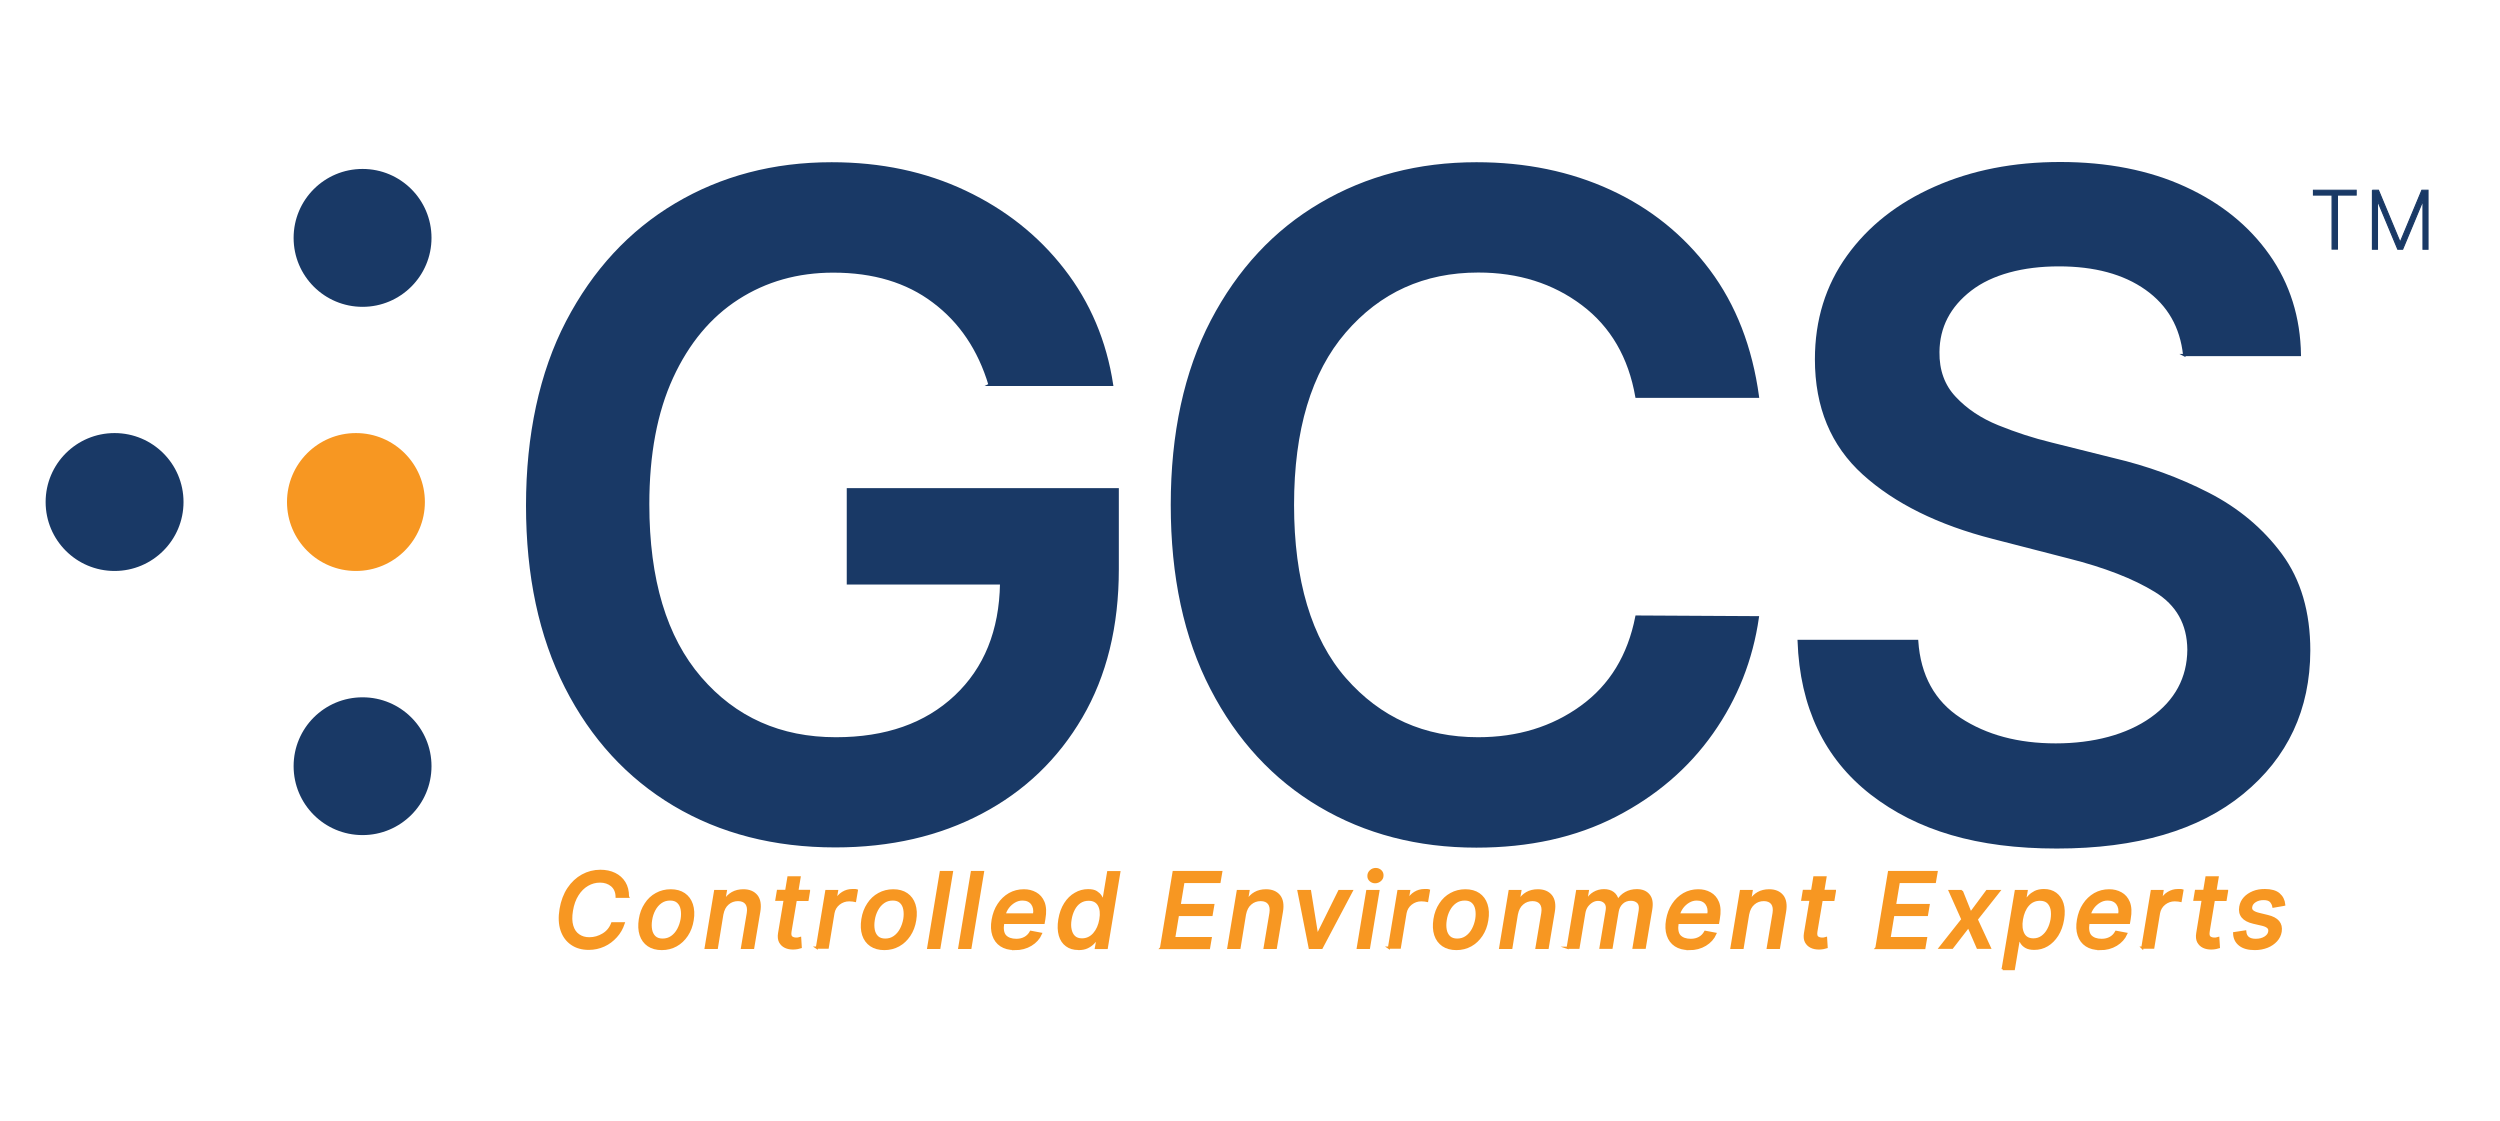 <?xml version="1.0" encoding="UTF-8"?> <svg xmlns="http://www.w3.org/2000/svg" id="Layer_1" version="1.1" viewBox="0 0 223 100"><defs><style> .st0, .st1 { stroke: #193966; } .st0, .st1, .st2 { stroke-miterlimit: 10; } .st0, .st1, .st3 { fill: #193966; } .st0, .st2 { stroke-width: .2px; } .st1 { stroke-width: .1px; } .st2 { stroke: #f79722; } .st2, .st4 { fill: #f79722; } </style></defs><g><path class="st0" d="M88.27,34.32c-.95-3.15-2.61-5.62-5-7.41-2.38-1.8-5.36-2.69-8.94-2.69-3.19,0-6.02.8-8.51,2.4-2.49,1.6-4.45,3.95-5.87,7.04-1.42,3.09-2.13,6.86-2.13,11.32,0,6.72,1.55,11.88,4.65,15.48s7.13,5.4,12.09,5.4c4.46,0,8.01-1.25,10.66-3.74,2.65-2.49,4.01-5.85,4.08-10.08h-13.67v-8.4h24.07v7.12c0,5.1-1.08,9.5-3.24,13.19-2.16,3.7-5.14,6.55-8.92,8.54-3.78,2-8.13,3-13.03,3-5.44,0-10.23-1.23-14.37-3.69-4.13-2.46-7.35-5.97-9.66-10.51-2.31-4.55-3.46-9.95-3.46-16.2s1.19-11.84,3.56-16.39c2.38-4.56,5.61-8.05,9.7-10.48,4.09-2.43,8.73-3.65,13.9-3.65,4.38,0,8.35.84,11.9,2.52,3.55,1.68,6.48,4,8.78,6.97,2.3,2.96,3.75,6.39,4.34,10.27h-10.95Z"></path><path class="st0" d="M156.8,35.39h-10.83c-.62-3.55-2.22-6.3-4.81-8.25-2.59-1.95-5.69-2.93-9.3-2.93-4.85,0-8.81,1.8-11.9,5.39-3.09,3.59-4.63,8.74-4.63,15.44s1.55,11.97,4.65,15.51,7.05,5.31,11.86,5.31c3.55,0,6.63-.94,9.22-2.82,2.6-1.88,4.23-4.56,4.91-8.04l10.83.06c-.54,3.78-1.9,7.22-4.08,10.31-2.18,3.09-5.05,5.55-8.62,7.39-3.56,1.83-7.7,2.75-12.41,2.75-5.21,0-9.87-1.21-13.96-3.63-4.09-2.42-7.32-5.91-9.67-10.46-2.36-4.55-3.53-10.01-3.53-16.38s1.19-11.86,3.56-16.41c2.38-4.55,5.61-8.03,9.72-10.44,4.1-2.41,8.73-3.62,13.89-3.62,4.38,0,8.36.82,11.92,2.46s6.5,4.01,8.82,7.11c2.32,3.1,3.77,6.85,4.37,11.25Z"></path><path class="st0" d="M194.83,31.68c-.27-2.53-1.4-4.5-3.39-5.91-1.99-1.41-4.59-2.11-7.79-2.11s-5.99.73-7.88,2.19c-1.89,1.46-2.85,3.31-2.87,5.55-.02,1.64.47,3,1.48,4.07,1,1.07,2.28,1.93,3.84,2.56s3.14,1.15,4.76,1.54l5.56,1.39c2.97.7,5.79,1.72,8.44,3.08,2.65,1.36,4.82,3.18,6.49,5.44,1.67,2.27,2.51,5.12,2.51,8.56-.02,5.23-2,9.47-5.94,12.7-3.94,3.23-9.46,4.85-16.57,4.85s-12.42-1.6-16.54-4.79c-4.11-3.2-6.28-7.74-6.49-13.63h10.57c.21,3.11,1.49,5.43,3.82,6.95,2.34,1.53,5.18,2.29,8.54,2.29s6.36-.78,8.54-2.33c2.18-1.55,3.28-3.6,3.3-6.13-.02-2.3-1-4.04-2.94-5.23-1.94-1.19-4.51-2.19-7.72-3l-6.75-1.74c-4.88-1.25-8.74-3.16-11.57-5.72-2.83-2.56-4.24-5.96-4.24-10.21,0-3.49.95-6.55,2.84-9.18,1.89-2.63,4.48-4.67,7.78-6.13,3.29-1.46,7.01-2.19,11.17-2.19s7.91.73,11.09,2.19c3.19,1.46,5.68,3.48,7.49,6.05s2.74,5.54,2.79,8.88h-10.34Z"></path></g><g><path class="st2" d="M56.02,79.99h-1.01c-.01-.44-.16-.77-.44-1.01-.28-.23-.63-.35-1.04-.35s-.77.1-1.12.3c-.35.2-.65.5-.89.88-.25.39-.42.86-.51,1.42-.09.54-.08.99.03,1.36s.3.65.57.83c.27.19.59.28.96.28.44,0,.85-.12,1.23-.35.38-.23.65-.56.81-.99h1.02c-.15.45-.37.84-.68,1.18s-.66.61-1.08.8c-.42.19-.87.29-1.35.29-.59,0-1.1-.14-1.52-.43-.42-.29-.72-.69-.9-1.22-.18-.53-.21-1.16-.09-1.89.12-.71.35-1.32.69-1.83.34-.51.76-.9,1.25-1.17.49-.27,1.03-.41,1.6-.41.48,0,.91.09,1.28.27s.66.44.87.78c.21.34.31.75.31,1.24Z"></path><path class="st2" d="M59.04,84.65c-.48,0-.89-.11-1.21-.33-.32-.22-.55-.53-.68-.93-.13-.4-.15-.86-.07-1.39.08-.52.25-.97.51-1.36.25-.39.57-.69.96-.9.38-.21.81-.32,1.28-.32s.88.11,1.2.33c.32.22.55.53.68.93.13.4.16.87.07,1.4-.08.51-.25.96-.51,1.35-.26.39-.58.69-.96.9-.38.21-.81.32-1.28.32ZM59.09,83.82c.32,0,.59-.08.83-.25s.43-.39.58-.67c.15-.28.25-.58.31-.91.05-.32.05-.61,0-.88-.05-.27-.16-.48-.33-.64-.17-.16-.4-.24-.7-.24-.32,0-.59.08-.83.25-.24.17-.43.39-.58.67-.15.28-.25.58-.3.92-.05.32-.05.61,0,.87.05.26.16.48.33.64.17.16.41.24.71.24Z"></path><path class="st2" d="M64.43,81.54l-.49,3.01h-.99l.84-5.07h.95l-.14.83h.06c.16-.27.38-.49.66-.65.28-.16.61-.24.99-.24.51,0,.9.16,1.17.48.26.32.35.8.24,1.43l-.54,3.22h-.99l.52-3.1c.06-.37.01-.66-.14-.86s-.4-.31-.74-.31-.65.11-.9.33c-.26.22-.42.53-.5.94Z"></path><path class="st2" d="M72.16,79.48l-.13.79h-1.05l-.47,2.79c-.05.29-.01.47.1.55.11.08.25.12.41.12.08,0,.15,0,.21-.02.06-.01.11-.02.14-.03l.05.81c-.07.02-.15.04-.27.07-.11.02-.25.04-.4.04-.26,0-.49-.04-.7-.14-.21-.1-.36-.25-.47-.45-.1-.2-.13-.45-.08-.76l.5-2.99h-.74l.13-.79h.74l.2-1.21h.99l-.2,1.21h1.04Z"></path><path class="st2" d="M72.87,84.55l.84-5.07h.95l-.14.81h.05c.14-.27.34-.49.6-.65s.54-.24.84-.24c.06,0,.14,0,.22,0,.08,0,.15,0,.2.02l-.16.94s-.11-.02-.21-.04c-.1-.01-.2-.02-.31-.02-.35,0-.65.11-.92.32-.26.21-.43.49-.49.82l-.51,3.09h-.99Z"></path><path class="st2" d="M78.89,84.65c-.48,0-.89-.11-1.21-.33-.32-.22-.55-.53-.68-.93-.13-.4-.15-.86-.07-1.39.08-.52.25-.97.51-1.36.25-.39.57-.69.96-.9.38-.21.81-.32,1.28-.32s.88.11,1.2.33c.32.22.55.53.68.93.13.4.16.87.07,1.4-.08.51-.25.96-.51,1.35-.26.39-.58.69-.96.9-.38.21-.81.32-1.28.32ZM78.95,83.82c.32,0,.59-.08.83-.25s.43-.39.58-.67c.15-.28.25-.58.31-.91.05-.32.05-.61,0-.88-.05-.27-.16-.48-.33-.64-.17-.16-.4-.24-.7-.24-.32,0-.59.08-.83.25-.24.17-.43.39-.58.67-.15.28-.25.58-.3.92-.05.32-.05.61,0,.87.05.26.16.48.33.64.17.16.41.24.71.24Z"></path><path class="st2" d="M84.91,77.79l-1.12,6.76h-.99l1.12-6.76h.99Z"></path><path class="st2" d="M87.68,77.79l-1.12,6.76h-.99l1.12-6.76h.99Z"></path><path class="st2" d="M90.52,84.65c-.5,0-.91-.11-1.23-.32-.33-.22-.55-.52-.68-.91s-.15-.85-.06-1.37c.09-.52.26-.98.52-1.37.26-.4.58-.7.97-.93.39-.22.82-.33,1.29-.33.38,0,.73.08,1.05.26.31.17.55.44.7.81s.18.87.07,1.48l-.06.35h-3.61c-.09.55-.02.94.19,1.17.22.23.55.35.99.35.29,0,.54-.06.76-.18.22-.12.4-.3.53-.54l.9.17c-.18.41-.48.74-.89.99-.41.25-.9.38-1.45.38ZM89.61,81.57h2.63c.07-.39,0-.71-.18-.96-.19-.25-.47-.38-.86-.38-.26,0-.5.07-.72.2-.22.13-.41.3-.57.51-.15.21-.26.42-.3.64Z"></path><path class="st2" d="M96.18,84.64c-.41,0-.76-.1-1.04-.31-.29-.21-.49-.51-.6-.9s-.13-.86-.04-1.41c.09-.55.26-1.02.51-1.41s.55-.69.91-.89c.35-.21.74-.31,1.14-.31.31,0,.56.05.73.16s.3.23.39.37c.08.14.15.26.19.37h.06l.42-2.51h.99l-1.12,6.76h-.96l.14-.79h-.08c-.08.11-.18.23-.32.37s-.31.26-.52.36c-.21.1-.47.15-.78.15ZM96.51,83.8c.43,0,.79-.17,1.08-.5.29-.33.48-.76.57-1.29.09-.53.04-.96-.14-1.28s-.49-.48-.92-.48c-.3,0-.56.08-.78.23-.22.15-.4.36-.54.63-.14.27-.24.57-.29.9-.06.34-.06.64,0,.91s.16.48.33.64.4.24.69.24Z"></path><path class="st2" d="M103.57,84.55l1.12-6.76h4.24l-.15.88h-3.22l-.34,2.06h3l-.15.88h-3l-.34,2.07h3.26l-.15.88h-4.28Z"></path><path class="st2" d="M111.05,81.54l-.49,3.01h-.99l.84-5.07h.95l-.14.83h.06c.16-.27.38-.49.66-.65.28-.16.61-.24.99-.24.51,0,.9.16,1.17.48.26.32.35.8.24,1.43l-.54,3.22h-.99l.52-3.1c.06-.37.01-.66-.14-.86s-.4-.31-.74-.31-.65.11-.9.33c-.26.22-.42.53-.5.94Z"></path><path class="st2" d="M120.57,79.48l-2.68,5.07h-1.06l-1-5.07h1.02l.63,3.9h.05l1.93-3.9h1.1Z"></path><path class="st2" d="M121.12,84.55l.84-5.07h.99l-.84,5.07h-.99ZM122.66,78.69c-.17,0-.31-.06-.43-.17s-.17-.25-.16-.41c0-.16.07-.3.2-.42.13-.12.28-.17.45-.17s.31.06.43.17c.12.12.17.25.16.42,0,.16-.07.3-.2.41s-.28.17-.45.17Z"></path><path class="st2" d="M123.9,84.55l.84-5.07h.95l-.14.81h.05c.14-.27.34-.49.6-.65s.54-.24.84-.24c.06,0,.14,0,.22,0,.08,0,.15,0,.2.02l-.16.94s-.11-.02-.21-.04c-.1-.01-.2-.02-.31-.02-.35,0-.65.11-.92.32-.26.21-.43.49-.49.82l-.51,3.09h-.99Z"></path><path class="st2" d="M129.92,84.65c-.48,0-.89-.11-1.21-.33-.32-.22-.55-.53-.68-.93-.13-.4-.15-.86-.07-1.39.08-.52.25-.97.51-1.36.25-.39.57-.69.96-.9.38-.21.81-.32,1.28-.32s.88.11,1.2.33c.32.22.55.53.68.93.13.4.16.87.07,1.4-.08.51-.25.96-.51,1.35-.26.39-.58.69-.96.9-.38.21-.81.32-1.28.32ZM129.97,83.82c.32,0,.59-.08.83-.25s.43-.39.58-.67c.15-.28.25-.58.31-.91.05-.32.05-.61,0-.88-.05-.27-.16-.48-.33-.64-.17-.16-.4-.24-.7-.24-.32,0-.59.08-.83.25-.24.17-.43.39-.58.67-.15.28-.25.58-.3.92-.05.32-.05.61,0,.87.05.26.16.48.33.64.17.16.41.24.71.24Z"></path><path class="st2" d="M135.3,81.54l-.49,3.01h-.99l.84-5.07h.95l-.14.83h.06c.16-.27.38-.49.66-.65.28-.16.61-.24.99-.24.51,0,.9.16,1.17.48.26.32.35.8.24,1.43l-.54,3.22h-.99l.52-3.1c.06-.37.01-.66-.14-.86s-.4-.31-.74-.31-.65.11-.9.33c-.26.22-.42.53-.5.94Z"></path><path class="st2" d="M139.84,84.55l.84-5.07h.95l-.14.83h.06c.15-.28.36-.5.63-.66.27-.16.57-.24.9-.24s.6.08.81.24.34.38.4.65h.05c.16-.27.39-.49.68-.65.29-.16.62-.24.99-.24.46,0,.81.14,1.05.43.25.29.32.72.22,1.3l-.57,3.4h-.99l.55-3.31c.05-.35,0-.59-.16-.75-.16-.15-.37-.23-.63-.23-.32,0-.59.1-.8.3-.21.2-.34.45-.39.76l-.54,3.23h-.98l.56-3.37c.04-.27,0-.5-.15-.66s-.35-.25-.63-.25c-.19,0-.37.05-.54.15-.17.1-.32.24-.45.41-.12.17-.2.37-.24.6l-.52,3.12h-.99Z"></path><path class="st2" d="M150.68,84.65c-.5,0-.91-.11-1.23-.32-.33-.22-.55-.52-.68-.91s-.15-.85-.06-1.37c.09-.52.26-.98.52-1.37.26-.4.58-.7.97-.93.39-.22.82-.33,1.29-.33.38,0,.73.08,1.05.26.31.17.55.44.7.81s.18.87.07,1.48l-.06.35h-3.61c-.09.55-.02.94.19,1.17.22.23.55.35.99.35.29,0,.54-.06.76-.18.22-.12.4-.3.53-.54l.9.17c-.18.41-.48.74-.89.99-.41.25-.9.38-1.45.38ZM149.76,81.57h2.63c.07-.39,0-.71-.18-.96-.19-.25-.47-.38-.86-.38-.26,0-.5.07-.72.2-.22.13-.41.3-.57.51-.15.21-.26.42-.3.64Z"></path><path class="st2" d="M155.93,81.54l-.49,3.01h-.99l.84-5.07h.95l-.14.83h.06c.16-.27.38-.49.66-.65.28-.16.61-.24.99-.24.51,0,.9.16,1.17.48.26.32.35.8.24,1.43l-.54,3.22h-.99l.52-3.1c.06-.37.01-.66-.14-.86s-.4-.31-.74-.31-.65.11-.9.33c-.26.22-.42.53-.5.94Z"></path><path class="st2" d="M163.67,79.48l-.13.79h-1.05l-.47,2.79c-.05.29-.01.47.1.55.11.08.25.12.41.12.08,0,.15,0,.21-.02.06-.01.11-.02.14-.03l.05.81c-.07.02-.15.04-.27.07-.11.02-.25.04-.4.04-.26,0-.49-.04-.7-.14-.21-.1-.36-.25-.47-.45-.1-.2-.13-.45-.08-.76l.5-2.99h-.74l.13-.79h.74l.2-1.21h.99l-.2,1.21h1.04Z"></path><path class="st2" d="M167.38,84.55l1.12-6.76h4.24l-.15.88h-3.22l-.34,2.06h3l-.15.88h-3l-.34,2.07h3.26l-.15.88h-4.28Z"></path><path class="st2" d="M174.99,79.48l.79,1.97,1.46-1.97h1.08l-2,2.53,1.17,2.53h-1.08l-.82-1.89-1.46,1.89h-1.08l2-2.53-1.13-2.53h1.08Z"></path><path class="st2" d="M178.64,86.45l1.17-6.97h.96l-.14.82h.08c.07-.11.18-.23.31-.37.13-.14.3-.26.51-.37.21-.1.47-.16.79-.16.41,0,.75.1,1.04.31.28.21.49.5.61.89.12.39.14.86.05,1.41-.09.55-.26,1.01-.51,1.41-.25.39-.55.69-.9.9s-.74.31-1.15.31c-.31,0-.55-.05-.73-.15-.18-.1-.31-.22-.4-.36s-.15-.26-.19-.37h-.06l-.45,2.69h-.99ZM180.35,82.01c-.09.53-.04.96.13,1.29s.47.5.9.5c.29,0,.55-.08.77-.24.22-.16.41-.37.55-.64.15-.27.25-.58.31-.91.05-.34.05-.64,0-.9-.06-.26-.17-.47-.34-.63-.17-.15-.41-.23-.7-.23-.43,0-.79.16-1.07.48s-.46.75-.55,1.28Z"></path><path class="st2" d="M187.33,84.65c-.5,0-.91-.11-1.23-.32-.33-.22-.55-.52-.68-.91s-.15-.85-.06-1.37c.09-.52.26-.98.52-1.37.26-.4.58-.7.97-.93.39-.22.82-.33,1.29-.33.38,0,.73.08,1.05.26.31.17.55.44.7.81.15.37.18.87.07,1.48l-.06.35h-3.61c-.09.55-.02.94.19,1.17.22.23.55.35.99.35.29,0,.54-.06.76-.18.22-.12.4-.3.53-.54l.9.17c-.18.41-.48.74-.89.99-.41.25-.9.38-1.45.38ZM186.41,81.57h2.63c.07-.39,0-.71-.18-.96-.19-.25-.47-.38-.86-.38-.26,0-.5.07-.72.2-.22.13-.41.3-.57.51-.15.21-.26.42-.3.64Z"></path><path class="st2" d="M191.1,84.55l.84-5.07h.95l-.13.81h.05c.14-.27.33-.49.6-.65s.54-.24.84-.24c.06,0,.14,0,.22,0,.08,0,.15,0,.2.02l-.16.94s-.11-.02-.21-.04c-.1-.01-.2-.02-.31-.02-.35,0-.65.11-.92.32-.26.21-.43.49-.49.82l-.51,3.09h-.99Z"></path><path class="st2" d="M198.65,79.48l-.13.79h-1.05l-.46,2.79c-.05.29-.01.47.1.55.11.08.25.12.41.12.08,0,.15,0,.21-.02.06-.01.11-.02.14-.03l.05.81c-.07.02-.16.04-.27.07-.11.02-.25.04-.4.04-.26,0-.49-.04-.7-.14s-.36-.25-.47-.45c-.1-.2-.13-.45-.08-.76l.49-2.99h-.74l.13-.79h.74l.2-1.21h.99l-.2,1.21h1.04Z"></path><path class="st2" d="M203.71,80.71l-.92.16c-.03-.17-.11-.33-.23-.47-.13-.14-.34-.21-.65-.21-.28,0-.53.06-.74.19-.21.13-.33.29-.37.5-.03.16,0,.29.12.39.11.1.29.18.56.25l.78.19c.9.21,1.28.68,1.17,1.39-.05.3-.18.57-.39.8-.21.23-.48.42-.81.55s-.7.2-1.1.2c-.58,0-1.02-.12-1.34-.37s-.49-.59-.5-1.04l.98-.15c.04.5.35.75.94.75.33,0,.6-.07.83-.21.22-.14.35-.31.38-.51.03-.16,0-.29-.1-.39s-.26-.18-.5-.24l-.82-.19c-.9-.21-1.29-.69-1.16-1.42.05-.3.18-.56.38-.78.2-.22.46-.39.77-.52s.66-.18,1.04-.18c.55,0,.97.12,1.24.35.28.24.44.55.48.95Z"></path></g><path class="st3" d="M38.49,21.22c0,3.39-2.75,6.15-6.15,6.15s-6.15-2.75-6.15-6.15,2.75-6.15,6.15-6.15,6.15,2.75,6.15,6.15"></path><path class="st3" d="M38.49,68.34c0,3.4-2.75,6.15-6.15,6.15s-6.15-2.75-6.15-6.15,2.75-6.14,6.15-6.14,6.15,2.75,6.15,6.14"></path><path class="st3" d="M16.37,44.78c0,3.39-2.75,6.15-6.15,6.15s-6.15-2.75-6.15-6.15,2.75-6.15,6.15-6.15,6.15,2.75,6.15,6.15"></path><path class="st4" d="M37.9,44.78c0,3.39-2.75,6.15-6.15,6.15s-6.15-2.75-6.15-6.15,2.75-6.15,6.15-6.15,6.15,2.75,6.15,6.15"></path><g><path class="st1" d="M206.36,17.4v-.43h3.81v.43h-1.67v4.82h-.48v-4.82h-1.67Z"></path><path class="st1" d="M211.61,16.97h.55l1.91,4.58h.05l1.91-4.58h.55v5.26h-.45v-4.24h-.04l-1.77,4.24h-.44l-1.77-4.24h-.04v4.24h-.45v-5.26Z"></path></g></svg> 